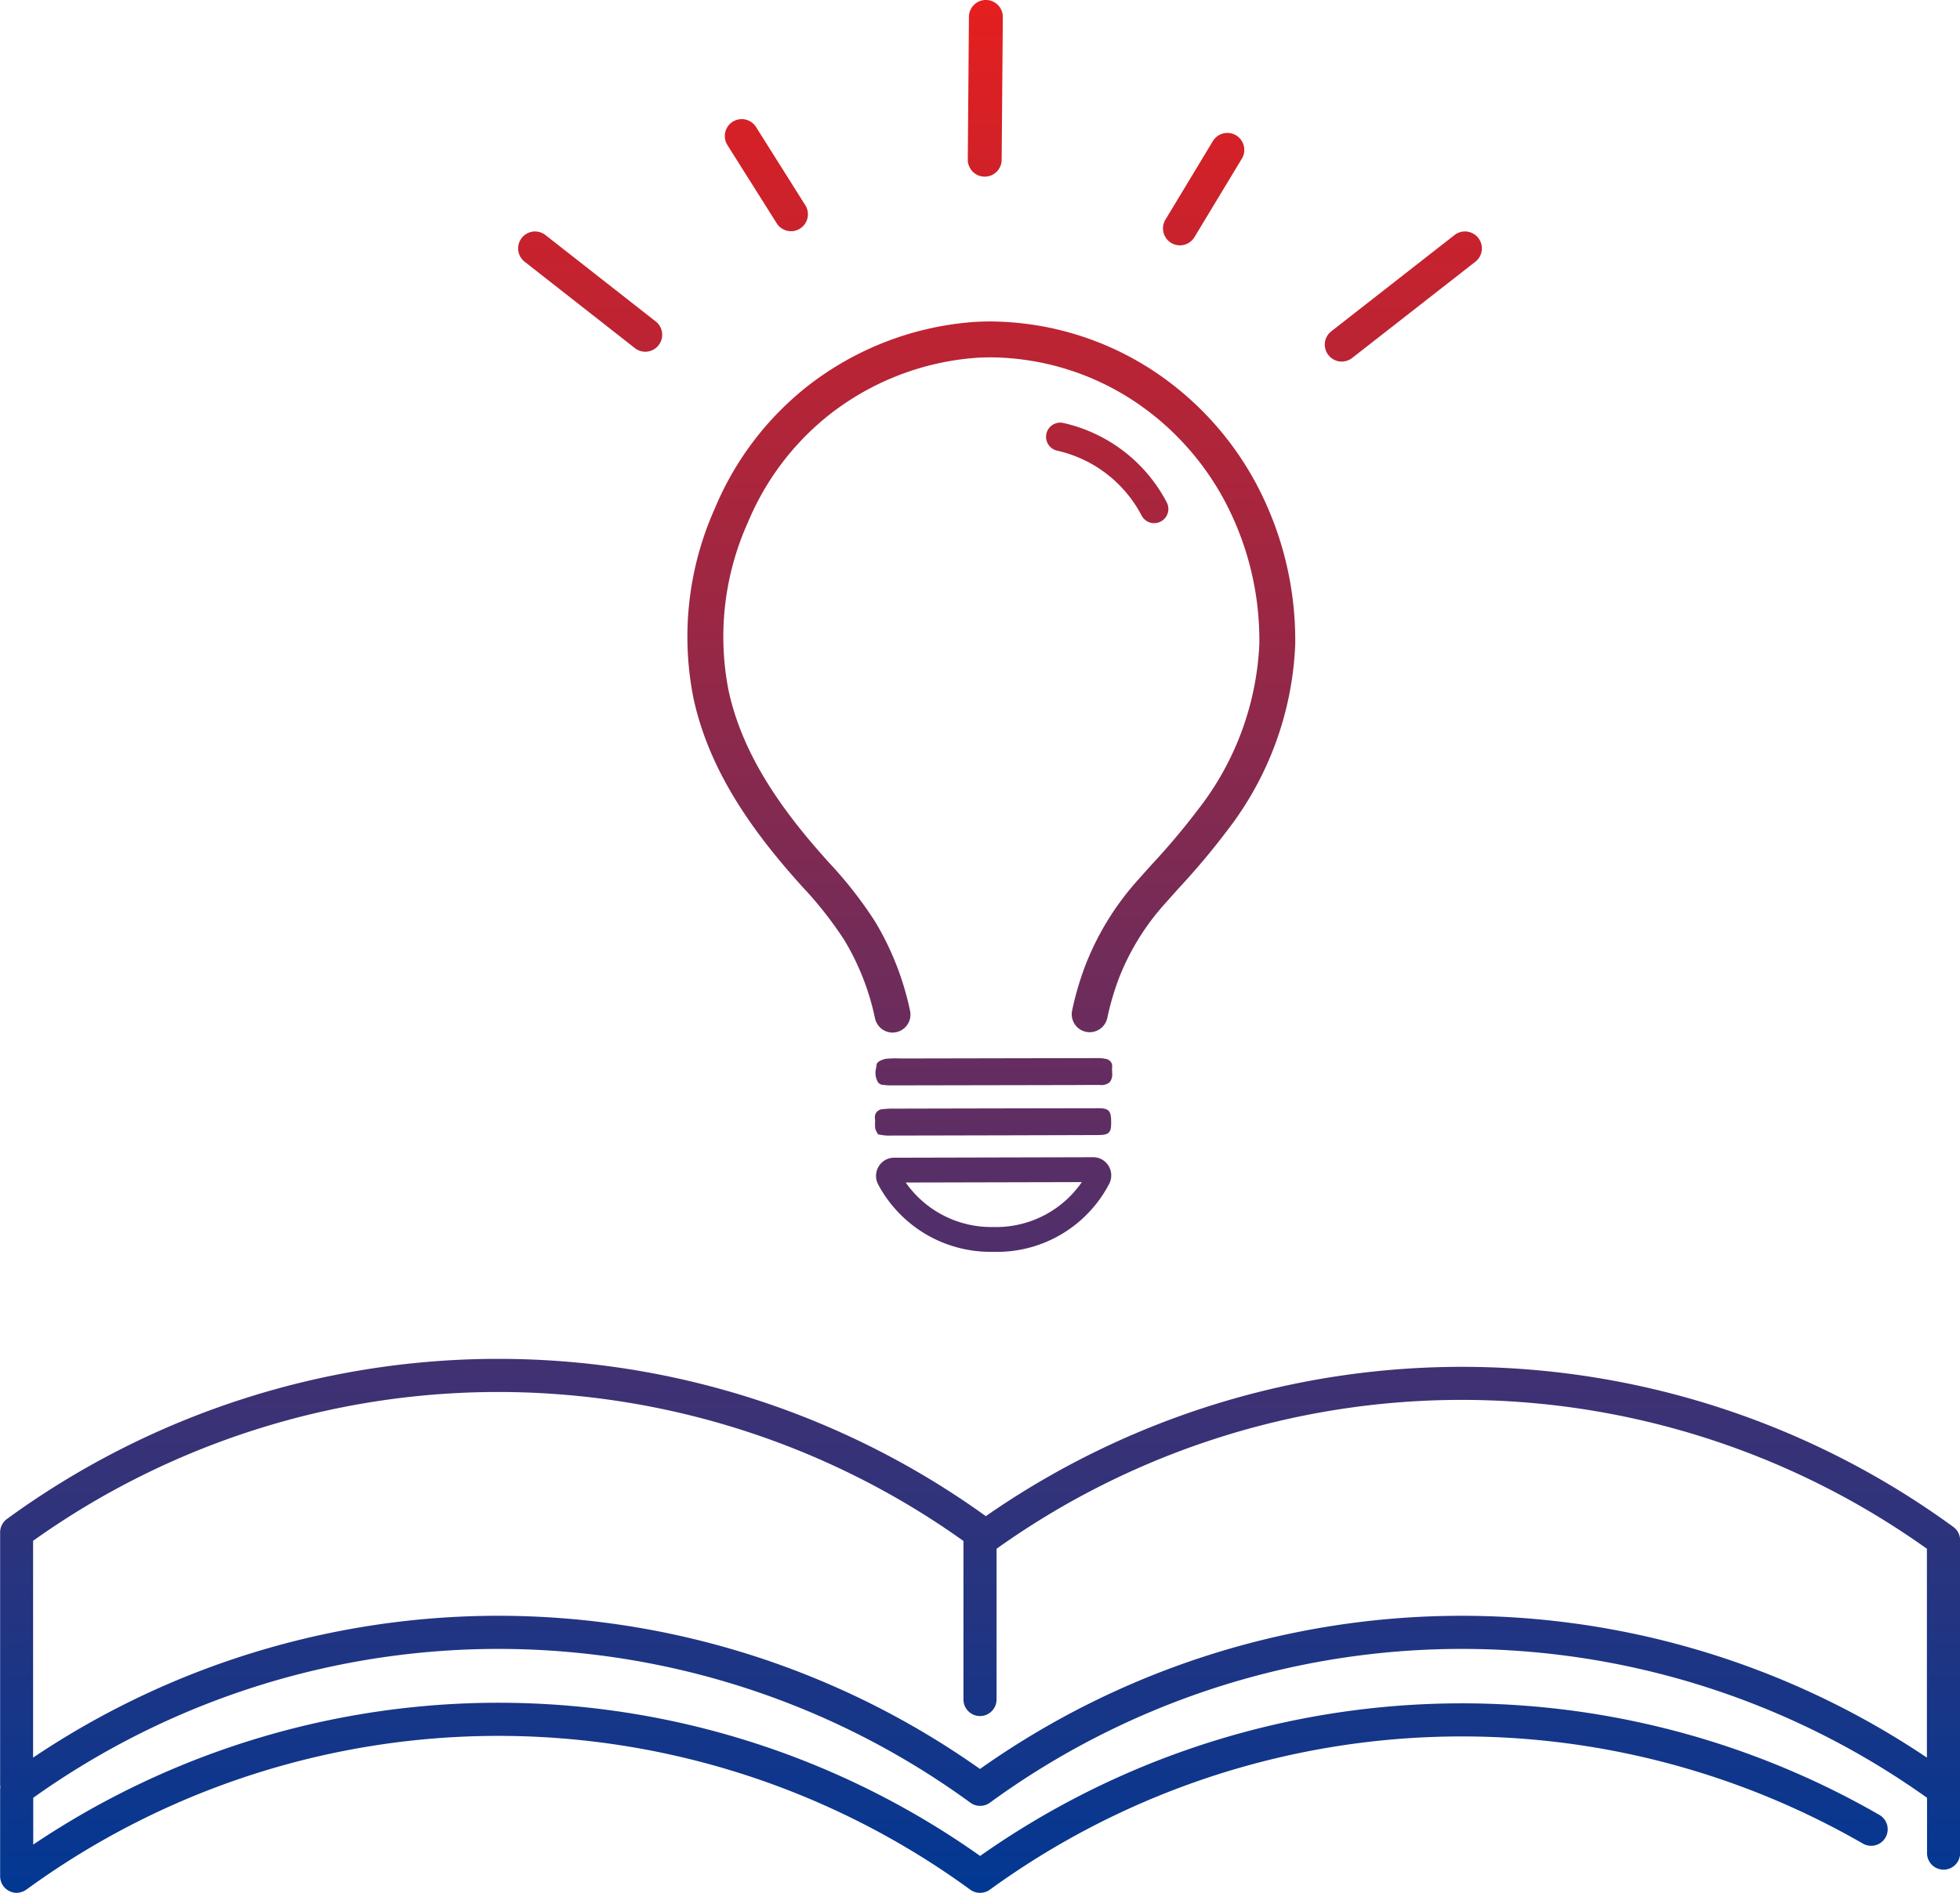 <svg id="グループ_223" data-name="グループ 223" xmlns="http://www.w3.org/2000/svg" xmlns:xlink="http://www.w3.org/1999/xlink" width="134.012" height="129.446" viewBox="0 0 134.012 129.446">
  <defs>
    <clipPath id="clip-path">
      <rect id="長方形_339" data-name="長方形 339" width="134.012" height="129.446" fill="none"/>
    </clipPath>
    <linearGradient id="linear-gradient" x1="0.5" x2="0.5" y2="1" gradientUnits="objectBoundingBox">
      <stop offset="0" stop-color="#e51f1e"/>
      <stop offset="1" stop-color="#013893"/>
    </linearGradient>
  </defs>
  <g id="グループ_222" data-name="グループ 222" clip-path="url(#clip-path)">
    <path id="合体_80" data-name="合体 80" d="M-151.659-3120.771a54.768,54.768,0,0,0-64.544,0l-.013.006a1.119,1.119,0,0,1-.279.142l-.067.02a1.084,1.084,0,0,1-.3.048h0a1.116,1.116,0,0,1-.246-.029c-.022,0-.041-.014-.062-.019a1.143,1.143,0,0,1-.168-.06c-.026-.012-.05-.027-.076-.041a1,1,0,0,1-.134-.088.81.81,0,0,1-.07-.058,1.136,1.136,0,0,1-.123-.132c-.011-.014-.025-.024-.036-.039l-.01-.016a1.3,1.3,0,0,1-.065-.113.816.816,0,0,1-.045-.083,1.042,1.042,0,0,1-.036-.105.855.855,0,0,1-.032-.107.781.781,0,0,1-.013-.092,1.074,1.074,0,0,1-.013-.131c0-.006,0-.012,0-.019v-5.949a1.09,1.09,0,0,1,.017-.143,1.062,1.062,0,0,1-.017-.169v-17.26a1.132,1.132,0,0,1,.466-.915,57.02,57.02,0,0,1,66.929-.192,57.012,57.012,0,0,1,66.151.735,1.133,1.133,0,0,1,.466.915v21.393a1.132,1.132,0,0,1-1.131,1.131,1.132,1.132,0,0,1-1.132-1.131v-3.783a54.767,54.767,0,0,0-64.077.336,1.136,1.136,0,0,1-1.331,0,54.769,54.769,0,0,0-64.078-.336v3.2a57.008,57.008,0,0,1,64.743.776,57.209,57.209,0,0,1,61.487-2.805,1.133,1.133,0,0,1,.415,1.546,1.132,1.132,0,0,1-1.546.414,54.943,54.943,0,0,0-59.69,3.152,1.132,1.132,0,0,1-.666.216A1.131,1.131,0,0,1-151.659-3120.771Zm.665-8.256a57.011,57.011,0,0,1,64.743-.776v-14.282a54.767,54.767,0,0,0-63.611,0v10.307a1.132,1.132,0,0,1-1.132,1.132,1.132,1.132,0,0,1-1.131-1.132v-10.84a54.763,54.763,0,0,0-63.612-.011v14.826a57.04,57.04,0,0,1,31.809-9.7A57.064,57.064,0,0,1-150.994-3129.026Zm.85-35.364a8.709,8.709,0,0,1-7.825-4.631,1.244,1.244,0,0,1,.054-1.219,1.224,1.224,0,0,1,1.043-.587l13.618-.033h0a1.221,1.221,0,0,1,1.039.574,1.249,1.249,0,0,1,.072,1.211,8.649,8.649,0,0,1-7.942,4.684Zm-5.929-4.74a7.141,7.141,0,0,0,5.98,3.042,7.118,7.118,0,0,0,6.061-3.071Zm-1.256-3.211a2.389,2.389,0,0,1-.373-.04c-.063-.01-.13-.021-.2-.031l-.067-.008-.029-.062c-.014-.031-.032-.061-.05-.093a.786.786,0,0,1-.113-.283,2.424,2.424,0,0,1-.009-.351,2.468,2.468,0,0,0-.005-.294.544.544,0,0,1,.536-.643,6.246,6.246,0,0,1,.83-.038q6.975-.016,13.917-.027h.006c.668,0,.844.169.857.82.008.413,0,.676-.152.836s-.43.178-.861.179q-7.142.022-14.282.035Zm.178-3.432a3.838,3.838,0,0,1-.428-.031c-.052-.006-.1-.012-.143-.015l-.056-.019c-.029-.019-.052-.032-.071-.043a.3.3,0,0,1-.1-.078,1.252,1.252,0,0,1-.146-1.008c.011-.074.022-.148.029-.22.022-.235.49-.387.664-.406a7.837,7.837,0,0,1,.962-.023c.123,0,.247,0,.369,0l1.1,0q6.037-.012,12.074-.023a2.127,2.127,0,0,1,.5.056.5.5,0,0,1,.437.568,2.51,2.51,0,0,0,0,.308v.085a.835.835,0,0,1-.166.631.878.878,0,0,1-.67.189c-.576,0-1.152,0-1.728.005l-2.939.006q-4.842.009-9.685.018Zm-1.021-4.582a17.215,17.215,0,0,0-2.1-5.357,25.837,25.837,0,0,0-2.9-3.678c-.288-.325-.566-.637-.841-.955-3.614-4.165-5.7-7.933-6.562-11.857a21.471,21.471,0,0,1,1.463-13.054,20.856,20.856,0,0,1,6.376-8.374,20.974,20.974,0,0,1,11.338-4.351c.382-.023.77-.035,1.154-.035a20.5,20.5,0,0,1,11.175,3.425,21.266,21.266,0,0,1,7.089,7.92,22.778,22.778,0,0,1,2.539,10.753,22.25,22.25,0,0,1-4.653,12.718,50.072,50.072,0,0,1-3.282,3.911l-.032.036c-.3.335-.6.67-.9,1.008a16.656,16.656,0,0,0-3.175,5.112,18.5,18.5,0,0,0-.808,2.75,1.234,1.234,0,0,1-1.2.974,1.241,1.241,0,0,1-.257-.027,1.224,1.224,0,0,1-.776-.533,1.224,1.224,0,0,1-.171-.925,20.713,20.713,0,0,1,.918-3.12,19.055,19.055,0,0,1,3.629-5.861q.458-.516.919-1.028l.029-.031a47.858,47.858,0,0,0,3.125-3.716,19.833,19.833,0,0,0,4.18-11.3,20.306,20.306,0,0,0-2.263-9.589,18.821,18.821,0,0,0-6.265-7.006,18.032,18.032,0,0,0-9.824-3.016c-.332,0-.668.011-1,.031a18.484,18.484,0,0,0-9.991,3.846,18.4,18.4,0,0,0-5.616,7.39,19.032,19.032,0,0,0-1.322,11.562c.77,3.507,2.683,6.93,6.017,10.773.269.311.542.616.813.922a28.177,28.177,0,0,1,3.17,4.047,19.643,19.643,0,0,1,2.4,6.119,1.225,1.225,0,0,1-.171.926,1.224,1.224,0,0,1-.775.533,1.186,1.186,0,0,1-.258.028A1.233,1.233,0,0,1-158.171-3180.355Zm18.228-34.388a8.664,8.664,0,0,0-5.777-4.438.97.97,0,0,1-.733-1.159.97.97,0,0,1,1.158-.734,10.6,10.6,0,0,1,7.07,5.43.969.969,0,0,1-.408,1.31.958.958,0,0,1-.45.112A.969.969,0,0,1-139.943-3214.743Zm13.287-10.6a1.145,1.145,0,0,1-.519-.379,1.157,1.157,0,0,1,.207-1.625l8.425-6.582a1.158,1.158,0,0,1,1.624.208,1.157,1.157,0,0,1-.208,1.624l-8.425,6.582a1.156,1.156,0,0,1-.708.242A1.159,1.159,0,0,1-126.656-3225.341Zm-47.928-.845-7.538-5.908a1.156,1.156,0,0,1-.208-1.624,1.145,1.145,0,0,1,.52-.381,1.161,1.161,0,0,1,1.1.172l7.538,5.908a1.158,1.158,0,0,1,.208,1.625,1.156,1.156,0,0,1-.918.45A1.154,1.154,0,0,1-174.584-3226.186Zm36.661-7.2a1.158,1.158,0,0,1-.391-1.59l3.244-5.373a1.16,1.16,0,0,1,1.591-.39,1.159,1.159,0,0,1,.391,1.59l-3.244,5.372a1.162,1.162,0,0,1-.968.558h-.025A1.141,1.141,0,0,1-137.923-3233.389Zm-26.96-1.325-3.369-5.347a1.159,1.159,0,0,1,.327-1.6,1.179,1.179,0,0,1,.614-.192,1.159,1.159,0,0,1,.991.518l3.37,5.349a1.161,1.161,0,0,1-.328,1.606,1.152,1.152,0,0,1-.636.191A1.158,1.158,0,0,1-164.884-3234.713Zm14.2-3.206a1.154,1.154,0,0,1-.616-.186,1.161,1.161,0,0,1-.529-.985l.078-9.765a1.161,1.161,0,0,1,1.172-1.145,1.159,1.159,0,0,1,1.146,1.17l-.08,9.766a1.157,1.157,0,0,1-1.156,1.145Z" transform="translate(218 3250)" stroke="rgba(0,0,0,0)" stroke-miterlimit="10" stroke-width="1" fill="url(#linear-gradient)"/>
  </g>
</svg>
